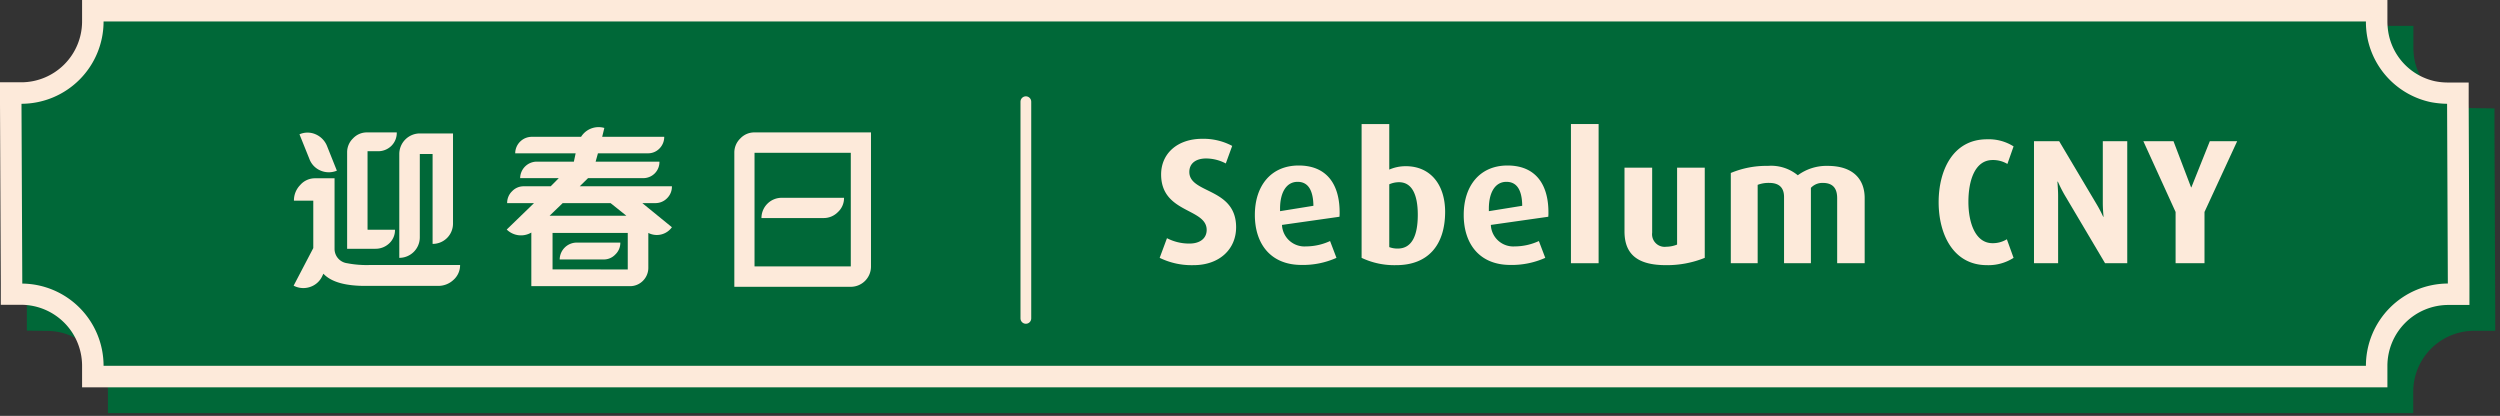 <svg xmlns="http://www.w3.org/2000/svg" viewBox="0 0 465.39 77.41"><rect x="0" y="0" width="465.39" height="77.41" fill="#333333" stroke="none"/><defs><style>.cls-1,.cls-3{fill:#006838;}.cls-2{fill:#fdeada;}.cls-3{stroke:#fdeada;stroke-linecap:round;stroke-linejoin:round;stroke-width:2px;}</style></defs><g id="Calendar_Header_and_Date" data-name="Calendar Header and Date"><path class="cls-1" d="M22.09,74.91v-2A13.38,13.38,0,0,0,8.94,59.6l-2,0L6.82,22.14h2A13.34,13.34,0,0,0,22.09,8.81v-2H447.24v2a14.17,14.17,0,0,0,.28,2.89,13.26,13.26,0,0,0,10.14,10.14,15.15,15.15,0,0,0,2.72.28l2,0,.16,37.43h-2a13.35,13.35,0,0,0-13.26,13.33v2Z"/><path class="cls-1" d="M445.24,8.81a15.65,15.65,0,0,0,.33,3.3,15.23,15.23,0,0,0,11.68,11.68,16.68,16.68,0,0,0,3.1.33l.14,33.46a15.32,15.32,0,0,0-15.25,15.33H24.09A15.32,15.32,0,0,0,9,57.6L8.83,24.13A15.32,15.32,0,0,0,24.09,8.81H445.24m4-4H20.09v4A11.34,11.34,0,0,1,8.81,20.13l-4,0,0,4L5,57.62l0,3.93,3.93.05A11.36,11.36,0,0,1,20.09,72.91v4H449.24v-4A11.34,11.34,0,0,1,460.5,61.58h4v-4l-.14-33.47,0-3.93-3.93-.05a11.92,11.92,0,0,1-2.33-.24,11.24,11.24,0,0,1-8.59-8.59,12.35,12.35,0,0,1-.24-2.48v-4Z"/><path class="cls-1" d="M17.28,70.1v-2A13.38,13.38,0,0,0,4.13,54.79l-2,0L2,17.33H4A13.34,13.34,0,0,0,17.28,4V2H442.43V4a14.17,14.17,0,0,0,.28,2.89A13.26,13.26,0,0,0,452.85,17a14.38,14.38,0,0,0,2.72.28l2,0,.16,37.44h-2A13.35,13.35,0,0,0,442.43,68.1v2Z"/><path class="cls-2" d="M440.43,4a15.65,15.65,0,0,0,.33,3.3A15.25,15.25,0,0,0,452.44,19a17.54,17.54,0,0,0,3.1.32l.14,33.46A15.32,15.32,0,0,0,440.43,68.1H19.28A15.31,15.31,0,0,0,4.15,52.79L4,19.32A15.32,15.32,0,0,0,19.28,4H440.43m4-4H15.28V4A11.34,11.34,0,0,1,4,15.32l-4,0,0,4L.15,52.81l0,3.93,3.93,0A11.36,11.36,0,0,1,15.28,68.1v4H444.43v-4A11.35,11.35,0,0,1,455.7,56.77h4l0-4-.14-33.47V15.36l-3.94,0a11.92,11.92,0,0,1-2.33-.24,11.24,11.24,0,0,1-8.59-8.59A12.35,12.35,0,0,1,444.43,4V0Z"/><path class="cls-2" d="M85.65,49.33a3.66,3.66,0,0,1-1.23,2.77,4.12,4.12,0,0,1-2.9,1.12H68.39q-6,.08-8.19-2.27l-.23.49a3.81,3.81,0,0,1-2.31,2,3.9,3.9,0,0,1-3-.26l3.66-7V37.35H54.72a4.07,4.07,0,0,1,1.16-2.9,3.62,3.62,0,0,1,2.77-1.26h3.63v13.1A2.69,2.69,0,0,0,64.62,49a19.16,19.16,0,0,0,4.33.33ZM62.71,31.77a3.9,3.9,0,0,1-3,0A3.76,3.76,0,0,1,57.6,29.6L55.75,25a3.73,3.73,0,0,1,3,0,4,4,0,0,1,2.11,2.14Zm10.82,11a3.36,3.36,0,0,1-1.08,2.54,3.69,3.69,0,0,1-2.61,1H64.62V28.38a3.57,3.57,0,0,1,1.09-2.61,3.51,3.51,0,0,1,2.61-1.12h5.54a3.38,3.38,0,0,1-1,2.5,3.49,3.49,0,0,1-2.54,1H68.42V42.76Zm4.62,1.42A3.82,3.82,0,0,1,74.33,48V28.67a3.84,3.84,0,0,1,3.82-3.83h6.18V41.61a3.77,3.77,0,0,1-3.8,3.79V28.67H78.15Z"/><path class="cls-2" d="M119.57,37.81l5.51,4.49a3.45,3.45,0,0,1-4.39,1.06v6.4a3.42,3.42,0,0,1-1,2.51,3.37,3.37,0,0,1-2.51,1H98.91V43.69l0-.4a3.79,3.79,0,0,1-4.58-.56l5.08-4.92h-5a3,3,0,0,1,.92-2.21,2.94,2.94,0,0,1,2.18-.92h5l1.51-1.52H96.83a3.11,3.11,0,0,1,3.1-3.07h6.9l.33-1.55H95.91A3.09,3.09,0,0,1,99,25.47h9.17a3.84,3.84,0,0,1,4.33-1.65l-.4,1.65h11.55a3.05,3.05,0,0,1-.89,2.18,2.94,2.94,0,0,1-2.15.89h-9.3l-.43,1.55h11.88a3,3,0,0,1-3.07,3.07H109.47l-1.55,1.52h17.16a3,3,0,0,1-.89,2.21,3,3,0,0,1-2.18.92Zm-17.26,2.35H116.6l-2.94-2.35h-8.91Zm14.55,10V43.36h-14v6.79Zm-1.38-5a3,3,0,0,1-.93,2.21,2.93,2.93,0,0,1-2.21.93h-8.15a3.18,3.18,0,0,1,3.14-3.14Z"/><path class="cls-2" d="M162.14,24.65V49.59a3.77,3.77,0,0,1-3.76,3.8H136.7V28.44a3.64,3.64,0,0,1,1.12-2.67,3.56,3.56,0,0,1,2.67-1.12Zm-3.76,24.94V28.44H140.46V49.59Zm-1.26-12.77A3.51,3.51,0,0,1,156,39.46a3.69,3.69,0,0,1-2.71,1.13H141.75a3.77,3.77,0,0,1,3.79-3.77Z"/><path class="cls-2" d="M222.19,49.36A13.55,13.55,0,0,1,215.88,48l1.36-3.66a8.94,8.94,0,0,0,4.19,1c2,0,3.2-1,3.2-2.54,0-4.09-8.48-3.07-8.48-10.33,0-3.86,3-6.63,7.65-6.63a11.36,11.36,0,0,1,5.58,1.32l-1.19,3.27a7.92,7.92,0,0,0-3.66-.93c-1.88,0-3.13.89-3.13,2.51,0,4.09,8.71,2.87,8.71,10.3C230.11,46.39,227,49.36,222.19,49.36Z"/><path class="cls-2" d="M249.35,40.35l-10.7,1.52a4.19,4.19,0,0,0,4.46,4,10.73,10.73,0,0,0,4.49-1L248.79,48a15.23,15.23,0,0,1-6.51,1.32c-5.71,0-8.68-3.89-8.68-9.31s3-9.2,8.16-9.2c5,0,7.62,3.23,7.62,8.74A7.24,7.24,0,0,1,249.35,40.35Zm-7.79-6.5c-2.11,0-3.27,2-3.27,5v.46l6.21-1C244.46,35.5,243.57,33.85,241.56,33.85Z"/><path class="cls-2" d="M259.91,49.36A14.2,14.2,0,0,1,253.47,48V23.09h5.15v8.48a7.65,7.65,0,0,1,3.1-.63c4.46,0,7.3,3.31,7.3,8.52C269,45.7,265.78,49.36,259.91,49.36Zm.52-15.44a4.46,4.46,0,0,0-1.81.39V46a4.27,4.27,0,0,0,1.58.27c2.61,0,3.73-2.38,3.73-6.27S262.78,33.92,260.43,33.92Z"/><path class="cls-2" d="M288.22,40.35l-10.69,1.52a4.18,4.18,0,0,0,4.45,4,10.73,10.73,0,0,0,4.49-1L287.66,48a15.22,15.22,0,0,1-6.5,1.32c-5.71,0-8.68-3.89-8.68-9.31s3-9.2,8.15-9.2c5,0,7.62,3.23,7.62,8.74A7.24,7.24,0,0,1,288.22,40.35Zm-7.79-6.5c-2.11,0-3.27,2-3.27,5v.46l6.21-1C283.34,35.5,282.45,33.85,280.43,33.85Z"/><path class="cls-2" d="M292.44,49V23.09h5.15V49Z"/><path class="cls-2" d="M310.13,49.36c-5.11,0-7.72-1.88-7.72-6.27V31.21h5.15V43.32a2.34,2.34,0,0,0,2.64,2.61,5.49,5.49,0,0,0,2-.4V31.21h5.15V48A18.76,18.76,0,0,1,310.13,49.36Z"/><path class="cls-2" d="M342,49V36.89c0-1.79-.76-2.84-2.68-2.84a2.92,2.92,0,0,0-2.21.92V49h-5V36.65c0-1.61-.82-2.6-2.74-2.6a5.65,5.65,0,0,0-2.17.36V49h-5V32.2a17.12,17.12,0,0,1,6.9-1.32,7.81,7.81,0,0,1,5.57,1.75,9,9,0,0,1,5.55-1.75c4.82,0,6.9,2.54,6.9,6V49Z"/><path class="cls-2" d="M369.89,49.36c-6.3,0-9-5.77-9-11.72s2.67-11.71,9-11.71a8.64,8.64,0,0,1,4.95,1.32l-1.15,3.27a5.19,5.19,0,0,0-2.74-.73c-3.37,0-4.52,3.93-4.52,7.79s1.28,7.69,4.49,7.69a5,5,0,0,0,2.67-.73L374.84,48A8.65,8.65,0,0,1,369.89,49.36Z"/><path class="cls-2" d="M391.87,49l-7.59-12.81a26.25,26.25,0,0,1-1.19-2.37H383c.1,1.35.13,1.94.13,2.67V49h-4.49V26.29h4.69l7,11.78a23.26,23.26,0,0,1,1.19,2.28h.07c-.07-.76-.14-1.62-.14-2.57V26.29H396V49Z"/><path class="cls-2" d="M410.38,39.46V49H405V39.46l-6-13.17h5.61l3.27,8.58h.06l3.43-8.58h5.09Z"/><line class="cls-3" x1="190.97" y1="18.93" x2="190.97" y2="59.27"/></g></svg>